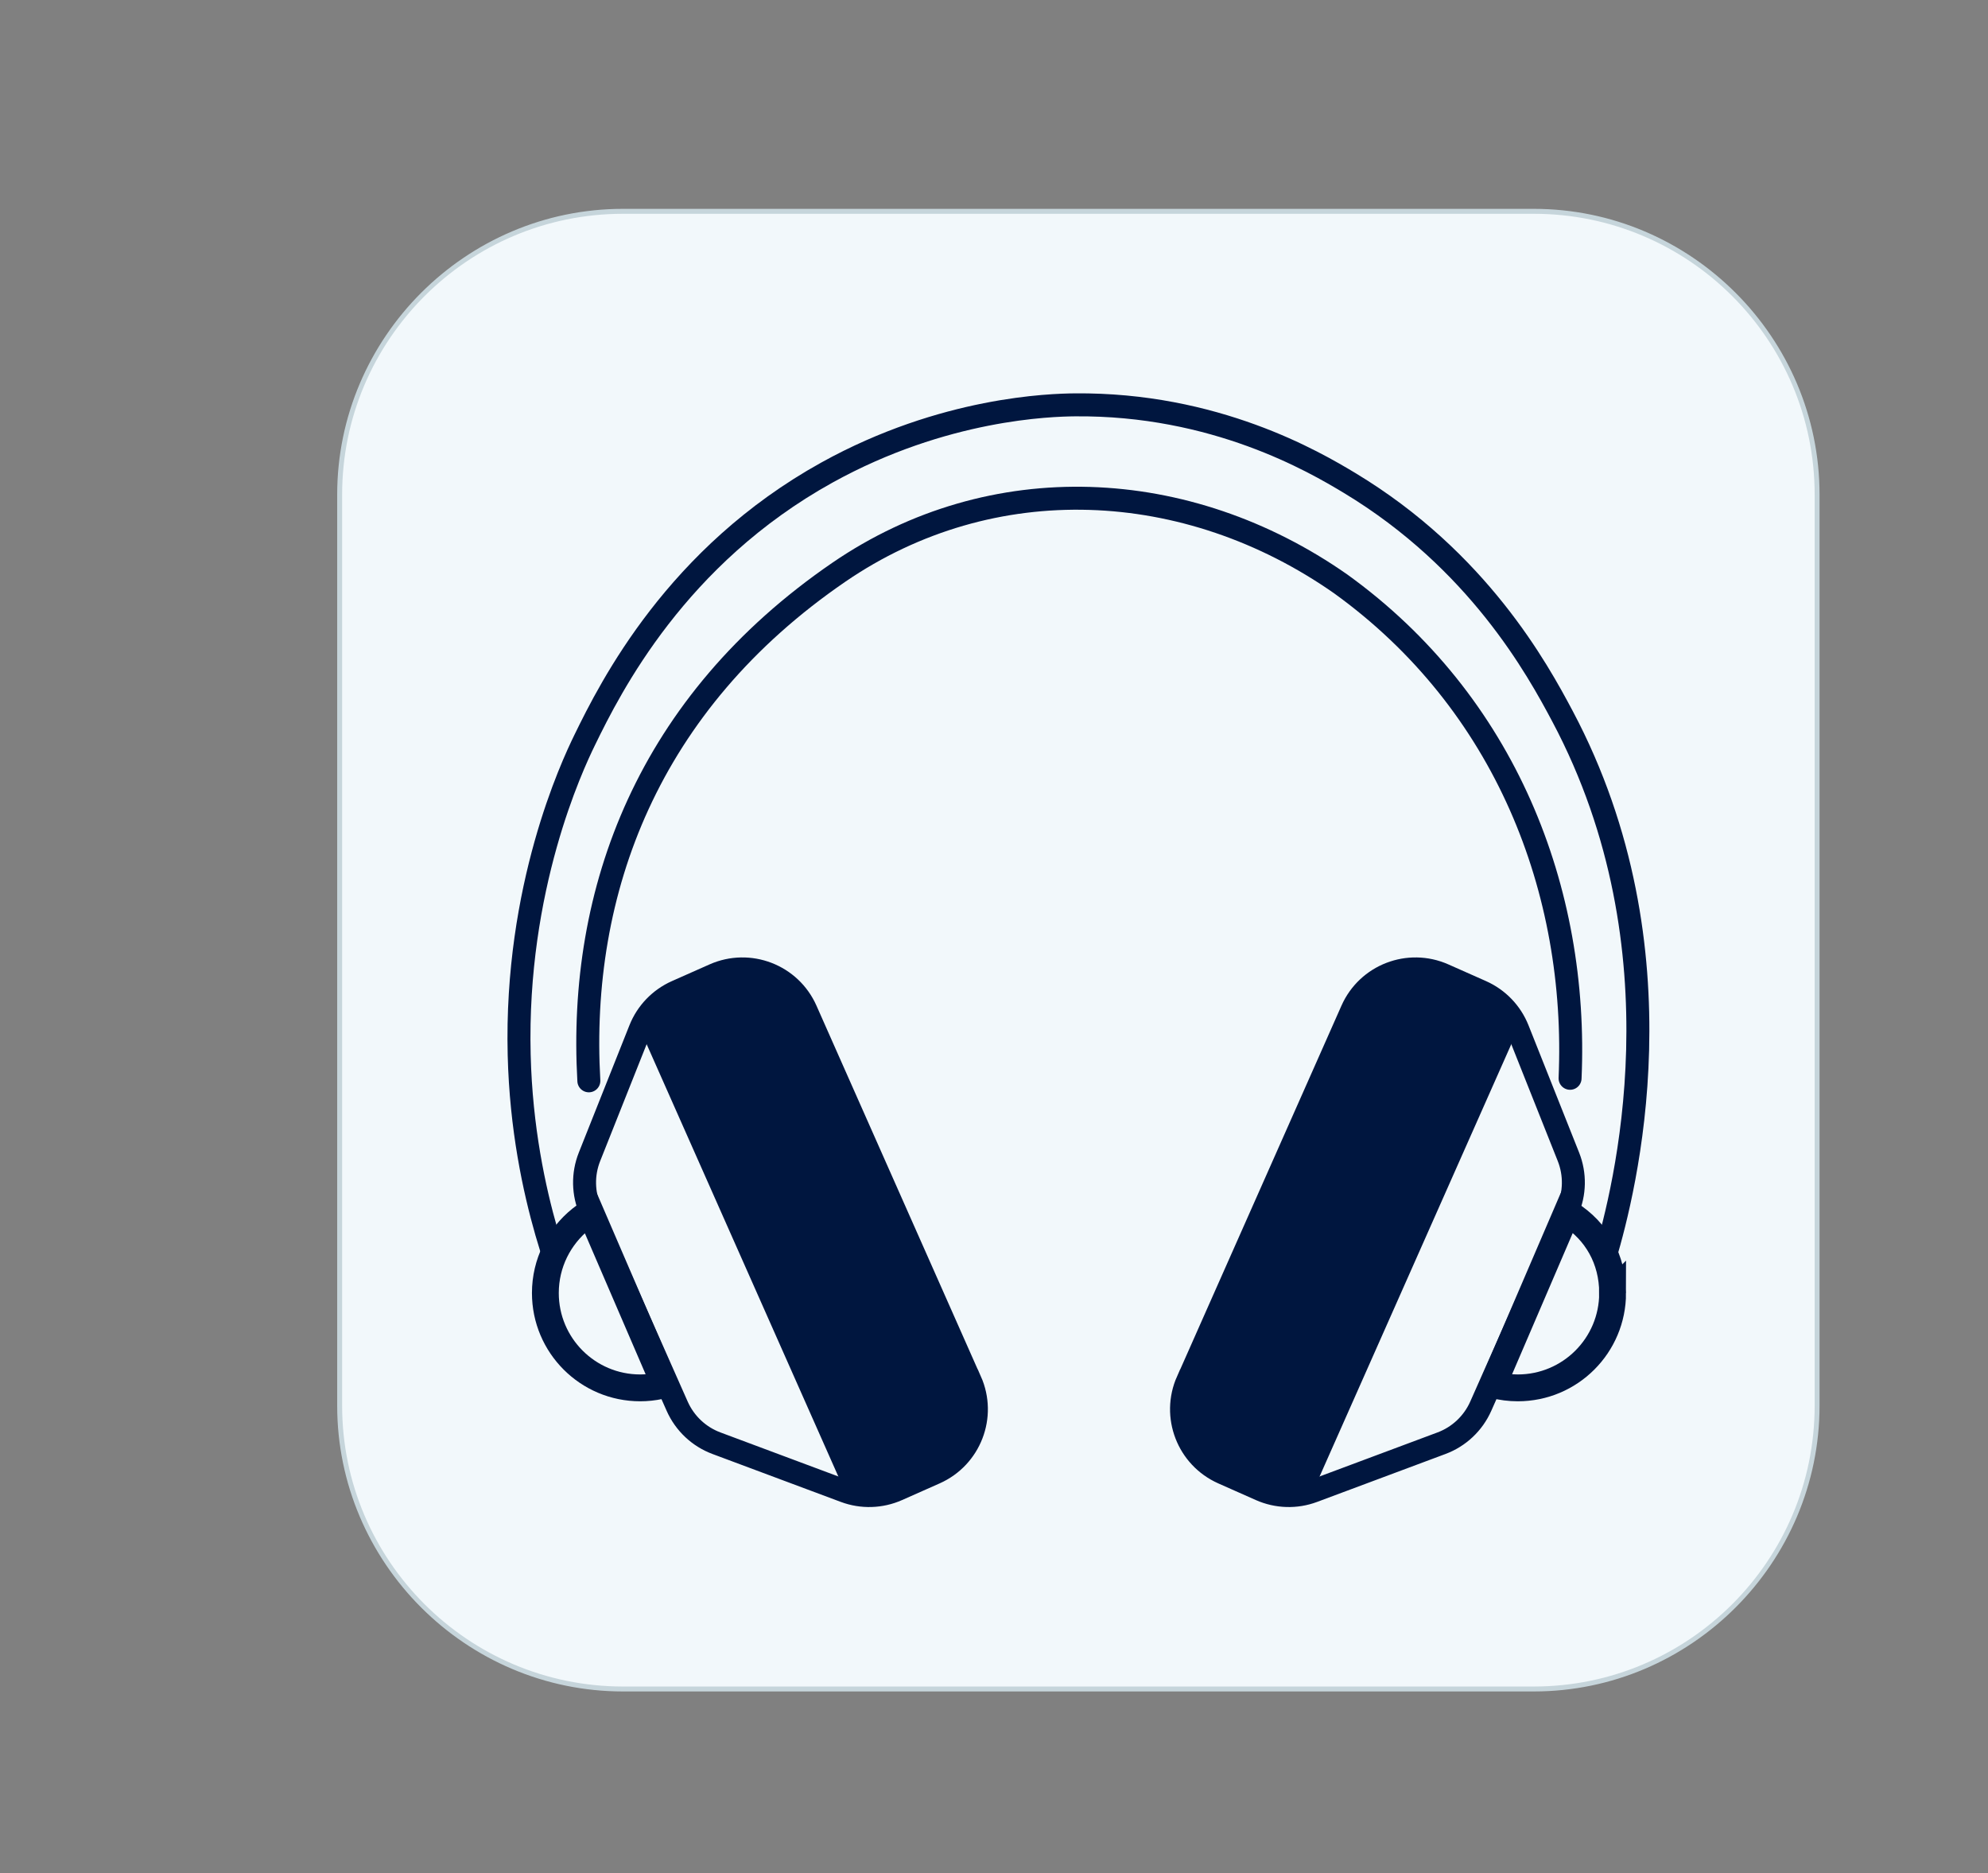 <?xml version="1.0" encoding="UTF-8"?>
<svg xmlns="http://www.w3.org/2000/svg" viewBox="0 0 402.33 379.07">
  <rect x="0" y="0" width="402.33" height="379.07" fill="#808080" stroke="none"/>
  <defs>
    <style>
      .cls-1 {
        fill: #00163f;
      }

      .cls-2 {
        stroke-linecap: round;
        stroke-linejoin: round;
      }

      .cls-2, .cls-3, .cls-4 {
        fill: none;
        stroke: #00163f;
      }

      .cls-2, .cls-4 {
        stroke-width: 4.65px;
      }

      .cls-3 {
        stroke-width: 5.43px;
      }

      .cls-3, .cls-4 {
        stroke-miterlimit: 10;
      }

      .cls-5 {
        fill: #c6d5db;
      }

      .cls-6 {
        fill: #f2f8fb;
      }
    </style>
  </defs>
  <g id="Warstwa_2" data-name="Warstwa 2">
    <g>
      <path class="cls-6" d="M126.08,42.76h184.32c31.65,0,57.34,25.69,57.34,57.34v184.32c0,31.65-25.69,57.34-57.34,57.34H126.08c-31.65,0-57.34-25.69-57.34-57.34V100.1c0-31.65,25.69-57.34,57.34-57.34Z"></path>
      <path class="cls-5" d="M310.41,43.26c31.34,0,56.84,25.5,56.84,56.84v184.32c0,31.34-25.5,56.84-56.84,56.84H126.08c-31.34,0-56.84-25.5-56.84-56.84V100.1c0-31.34,25.5-56.84,56.84-56.84h184.32M310.41,42.26H126.08c-31.81,0-57.84,26.03-57.84,57.84v184.32c0,31.81,26.03,57.84,57.84,57.84h184.32c31.81,0,57.84-26.03,57.84-57.84V100.1c0-31.81-26.03-57.84-57.84-57.84h0Z"></path>
    </g>
  </g>
  <g id="Warstwa_1" data-name="Warstwa 1">
    <g id="słuchawki">
      <path class="cls-4" d="M196.39,279.45c3.15,7.11-.05,15.42-7.16,18.58h0s-7.62,3.38-7.62,3.38c-3.36,1.49-7.18,1.61-10.63.32l-25.98-9.7c-3.55-1.32-6.41-4.02-7.95-7.48l-8.77-19.78-8.77-19.78c-1.53-3.46-1.61-7.39-.21-10.91l10.25-25.77c1.36-3.42,4.01-6.17,7.37-7.66l7.62-3.38h0c7.11-3.15,15.42.05,18.57,7.16l5.46,12.32,11.17,25.19,11.17,25.19,5.46,12.32Z"></path>
      <path class="cls-1" d="M196.39,279.45c3.15,7.11-.05,15.42-7.16,18.58h0s-7.62,3.38-7.62,3.38c-3.36,1.49-7.18,1.61-10.63.32l-41.43-93.41c1.36-3.42,4.01-6.17,7.37-7.66l7.62-3.38h0c7.11-3.15,15.42.05,18.57,7.16l5.46,12.32,11.17,25.19,11.17,25.19,5.46,12.32Z"></path>
      <path class="cls-4" d="M240.33,279.45c-3.15,7.11.05,15.42,7.16,18.58h0s7.62,3.38,7.62,3.38c3.36,1.49,7.18,1.61,10.63.32l25.98-9.7c3.55-1.32,6.41-4.02,7.95-7.48l8.77-19.78,8.77-19.78c1.53-3.46,1.61-7.39.21-10.91l-10.25-25.77c-1.36-3.42-4.01-6.17-7.37-7.66l-7.62-3.38h0c-7.11-3.15-15.42.05-18.57,7.16l-5.46,12.32-11.17,25.19-11.17,25.19-5.46,12.32Z"></path>
      <path class="cls-1" d="M240.33,279.45c-3.15,7.11.05,15.42,7.16,18.58h0s7.62,3.38,7.62,3.38c3.36,1.49,7.18,1.61,10.63.32l41.43-93.41c-1.36-3.42-4.01-6.17-7.37-7.66l-7.62-3.38h0c-7.11-3.15-15.42.05-18.57,7.16l-5.46,12.32-11.17,25.19-11.17,25.19-5.46,12.32Z"></path>
      <path class="cls-3" d="M134.51,280.17s-.46.13-.96.24c-1.29.27-2.62.42-3.99.42-10.6,0-19.19-8.59-19.19-19.19,0-6.05,2.8-11.44,7.17-14.96.62-.5,1.95-1.38,1.95-1.38l15.03,34.87Z"></path>
      <path class="cls-3" d="M326.36,261.64c0,10.6-8.59,19.19-19.19,19.19-1.65,0-3.24-.21-4.77-.6l-.24-.06,15-34.92s.29.29.51.43c5.39,3.4,8.69,9.11,8.69,15.96Z"></path>
      <path class="cls-4" d="M324.86,254.19c3.85-13.06,16.53-61.85-8.63-109.23-5.1-9.61-17.12-31.56-43.08-47.22-7.17-4.32-27.27-16.1-55.66-15.82-4.68.05-26.46.58-50.14,13.7-30.43,16.86-43.74,43.27-49.04,54.16-2.54,5.21-14.08,29.82-13.24,63.65.37,14.91,3.04,27.23,5.53,35.91l1.7,5.64"></path>
      <path class="cls-2" d="M119.17,218.7c-2.19-38.5,11.98-76.43,50.55-102.88,31.06-21.3,70.58-19.39,101.61,2.33,33.35,24.04,48.09,62.05,46.42,100.04"></path>
    </g>
  </g>
</svg>
